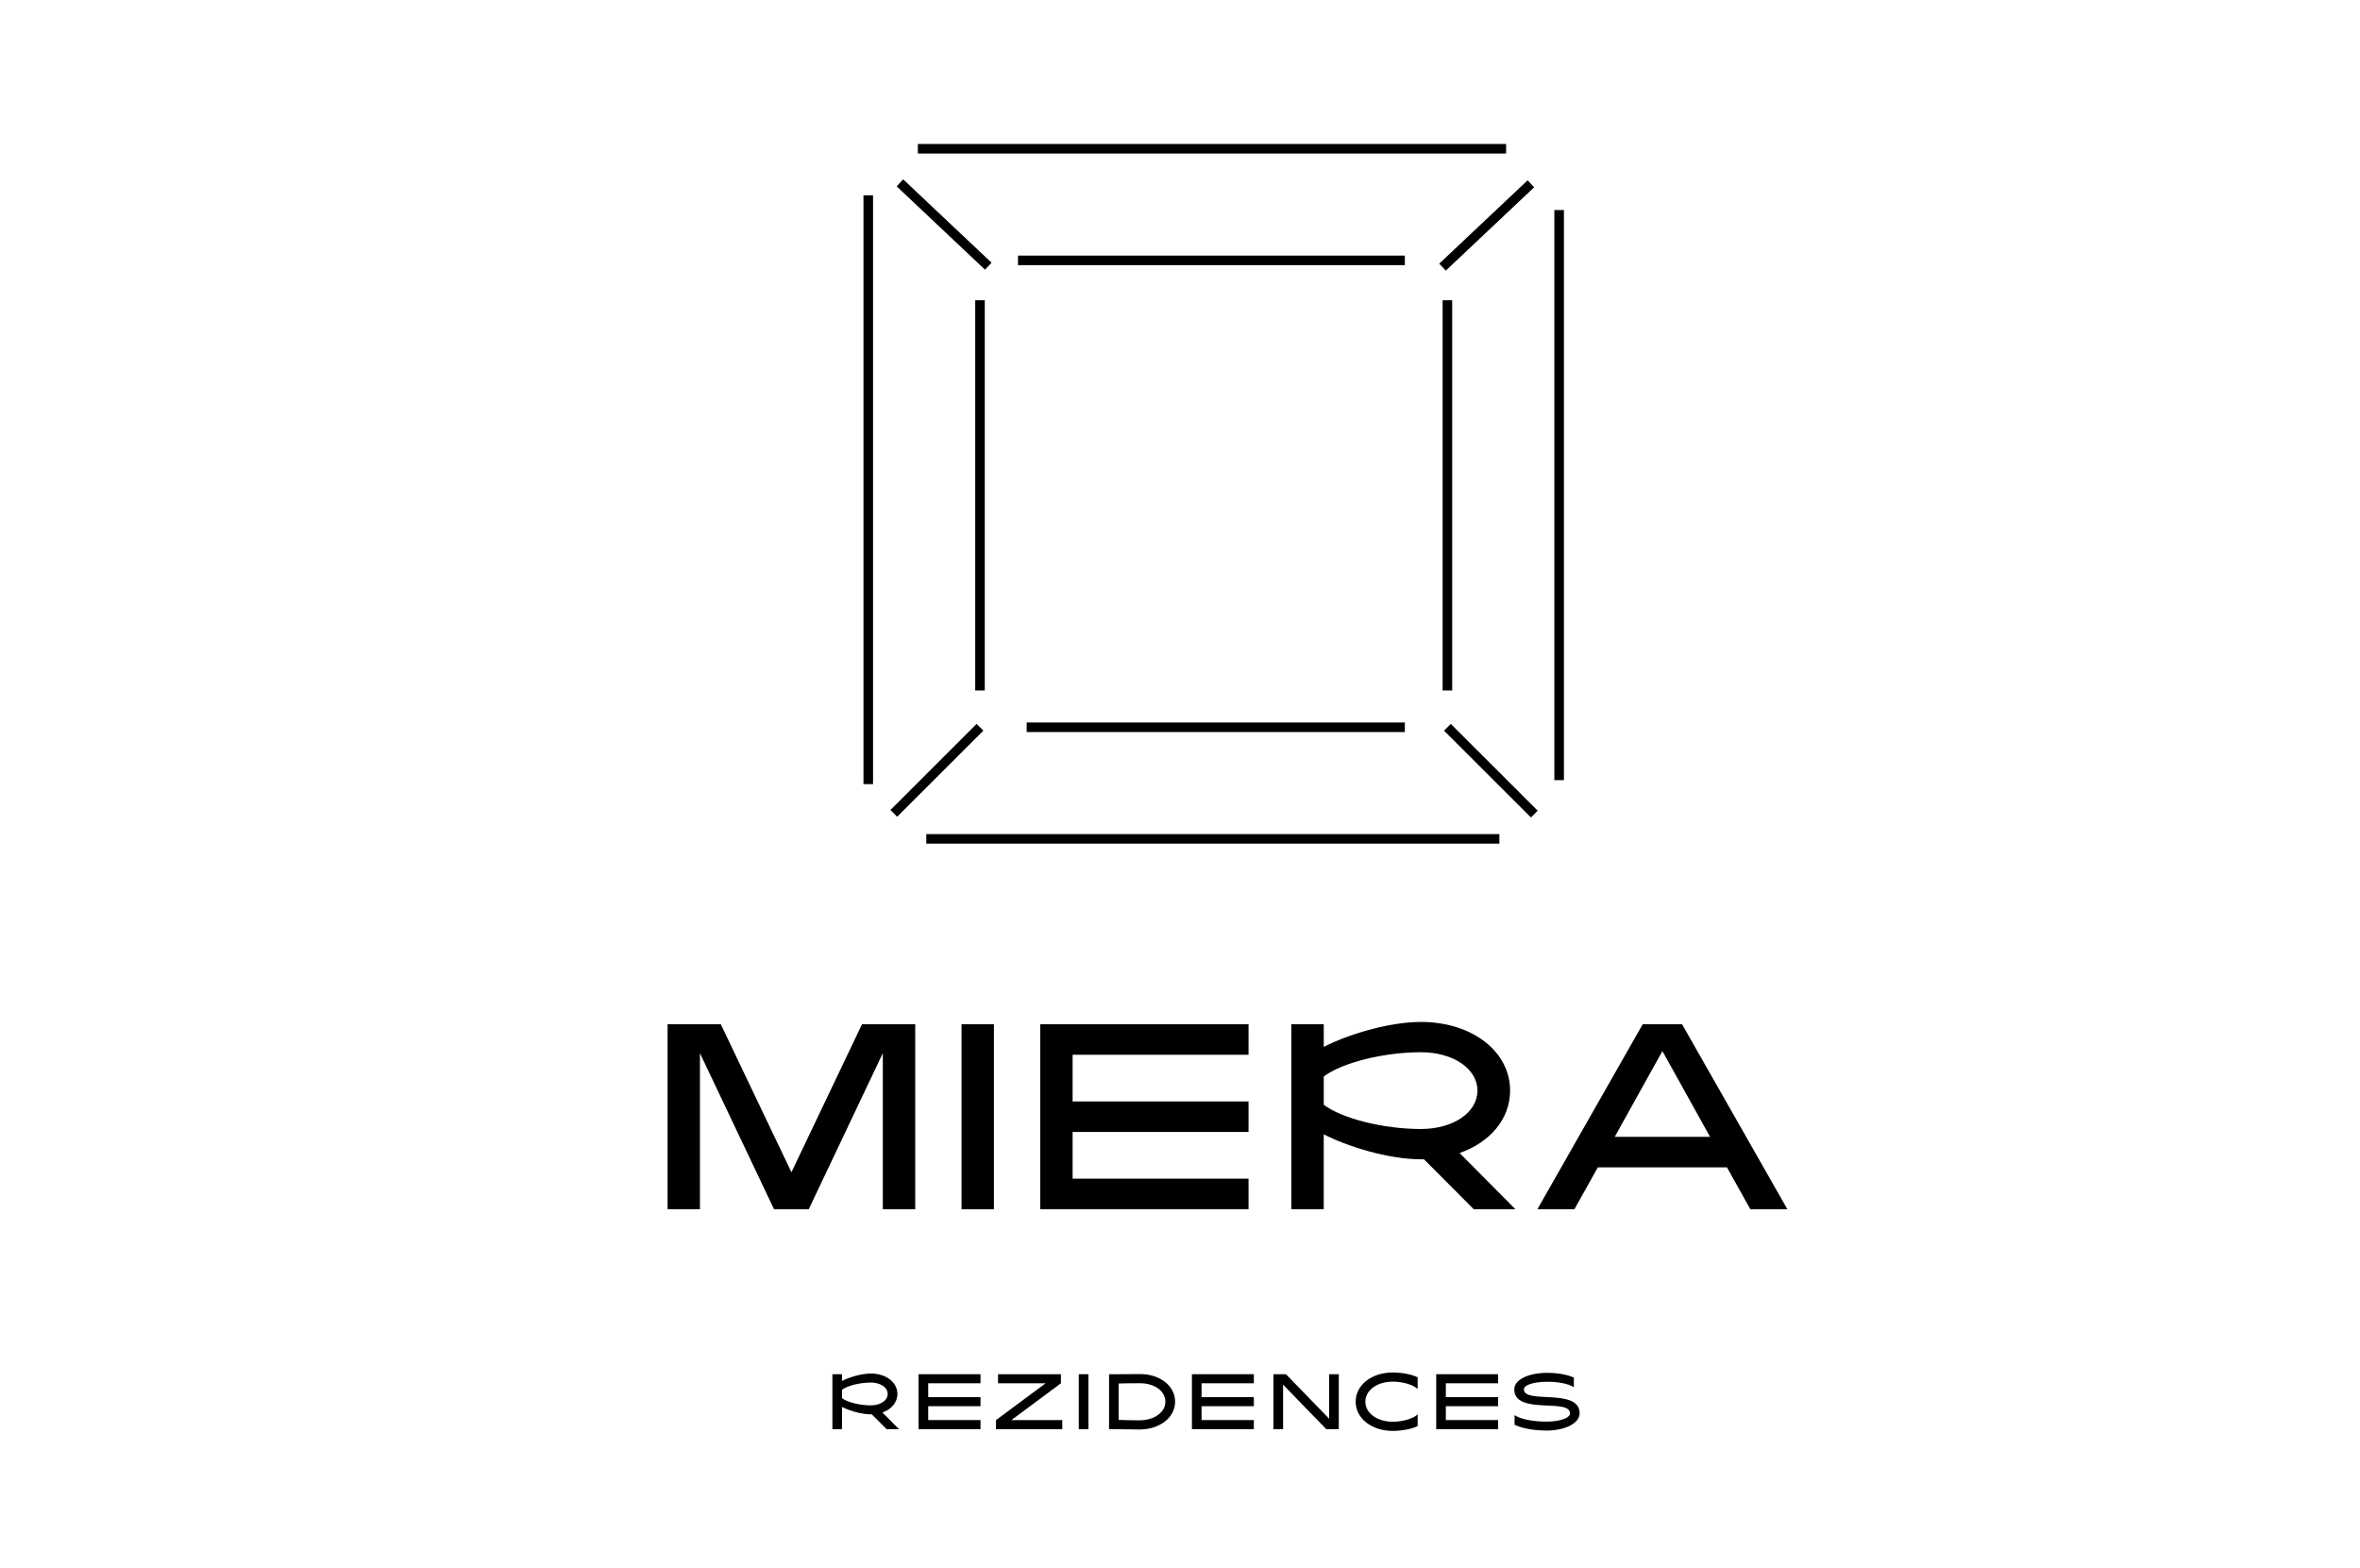 <svg width="140" height="93" viewBox="0 0 140 93" fill="none" xmlns="http://www.w3.org/2000/svg">
<g id="Group 2608746">
<g id="Group 6">
<g id="Group">
<path id="Vector" d="M51.791 11.587H51.223V46.514H51.791V11.587Z" fill="black"/>
<path id="Vector_2" d="M89.346 8.541H54.449V9.108H89.346V8.541Z" fill="black"/>
<path id="Vector_3" d="M92.775 12.46H92.208V46.278H92.775V12.46Z" fill="black"/>
<path id="Vector_4" d="M88.947 49.48H54.95V50.047H88.947V49.48Z" fill="black"/>
<path id="Vector_5" d="M83.338 15.162H60.391V15.729H83.338V15.162Z" fill="black"/>
<path id="Vector_6" d="M86.147 17.812H85.58V40.961H86.147V17.812Z" fill="black"/>
<path id="Vector_7" d="M83.338 42.859H60.905V43.426H83.338V42.859Z" fill="black"/>
<path id="Vector_8" d="M58.419 17.812H57.852V40.961H58.419V17.812Z" fill="black"/>
<path id="Vector_9" d="M90.621 10.697L85.378 15.64L85.768 16.053L91.01 11.109L90.621 10.697Z" fill="black"/>
<path id="Vector_10" d="M53.581 10.641L53.191 11.053L58.432 15.997L58.822 15.585L53.581 10.641Z" fill="black"/>
<path id="Vector_11" d="M86.064 42.942L85.663 43.343L90.819 48.493L91.22 48.093L86.064 42.942Z" fill="black"/>
<path id="Vector_12" d="M57.934 42.942L52.821 48.05L53.222 48.45L58.336 43.342L57.934 42.942Z" fill="black"/>
</g>
<g id="Group_2">
<path id="Vector_13" d="M39.602 60.76H42.76L46.949 69.539L51.136 60.76H54.294V71.733H52.371V62.475L47.977 71.733H45.917L41.522 62.475V71.733H39.602V60.76Z" fill="black"/>
<path id="Vector_14" d="M57.04 60.76H58.962V71.733H57.04V60.76Z" fill="black"/>
<path id="Vector_15" d="M61.708 60.76H74.066V62.57H63.629V65.34H74.066V67.15H63.629V69.92H74.066V71.73H61.708V60.757V60.76Z" fill="black"/>
<path id="Vector_16" d="M76.605 60.76H78.528V62.104C79.846 61.419 82.318 60.623 84.295 60.623C87.316 60.623 89.582 62.364 89.582 64.696C89.582 66.383 88.386 67.769 86.588 68.4L89.897 71.733H87.425L84.473 68.771H84.294C82.316 68.771 79.845 67.976 78.527 67.289V71.733H76.604V60.76H76.605ZM84.295 66.974C86.203 66.974 87.645 66 87.645 64.697C87.645 63.394 86.203 62.42 84.295 62.42C82.084 62.42 79.612 63.038 78.528 63.861V65.535C79.612 66.358 82.084 66.975 84.295 66.975V66.974Z" fill="black"/>
<path id="Vector_17" d="M97.449 60.76H99.783L106.031 71.733H103.834L102.447 69.251H94.785L93.398 71.733H91.201L97.449 60.76ZM101.445 67.44L98.617 62.352L95.789 67.44H101.447H101.445Z" fill="black"/>
</g>
<g id="Group_3">
<path id="Vector_18" d="M49.378 81.52H49.95V81.92C50.341 81.716 51.077 81.48 51.664 81.48C52.562 81.48 53.236 81.998 53.236 82.691C53.236 83.193 52.881 83.605 52.347 83.792L53.331 84.783H52.596L51.719 83.902H51.666C51.078 83.902 50.344 83.666 49.951 83.462V84.783H49.38V81.522L49.378 81.52ZM51.663 83.368C52.231 83.368 52.659 83.078 52.659 82.691C52.659 82.305 52.231 82.015 51.663 82.015C51.006 82.015 50.272 82.199 49.949 82.443V82.941C50.27 83.185 51.006 83.369 51.663 83.369V83.368Z" fill="black"/>
<path id="Vector_19" d="M54.491 81.52H58.165V82.058H55.063V82.881H58.165V83.418H55.063V84.241H58.165V84.779H54.491V81.518V81.52Z" fill="black"/>
<path id="Vector_20" d="M59.083 84.244L62.026 82.059H59.205V81.522H62.936V82.059L59.993 84.244H63.018V84.781H59.084V84.244H59.083Z" fill="black"/>
<path id="Vector_21" d="M63.996 81.52H64.568V84.781H63.996V81.52Z" fill="black"/>
<path id="Vector_22" d="M65.79 81.52H66.362C66.705 81.52 67.285 81.512 67.628 81.512C68.815 81.512 69.71 82.214 69.71 83.151C69.71 84.089 68.799 84.799 67.588 84.799C67.245 84.799 66.707 84.783 66.363 84.783H65.792V81.522L65.79 81.52ZM67.587 84.256C68.472 84.256 69.133 83.782 69.133 83.151C69.133 82.521 68.488 82.055 67.626 82.055C67.1 82.055 66.557 82.063 66.361 82.071V84.232C66.712 84.244 67.234 84.256 67.585 84.256H67.587Z" fill="black"/>
<path id="Vector_23" d="M70.708 81.52H74.381V82.058H71.279V82.881H74.381V83.418H71.279V84.241H74.381V84.779H70.708V81.518V81.52Z" fill="black"/>
<path id="Vector_24" d="M75.543 81.52H76.286L78.848 84.161V81.52H79.42V84.781H78.677L76.115 82.139V84.781H75.543V81.52Z" fill="black"/>
<path id="Vector_25" d="M82.624 81.96C81.693 81.96 80.996 82.47 80.996 83.15C80.996 83.83 81.695 84.34 82.624 84.34C83.216 84.34 83.849 84.152 84.097 83.9V84.593C83.799 84.76 83.166 84.883 82.624 84.883C81.364 84.883 80.421 84.141 80.421 83.15C80.421 82.159 81.364 81.418 82.624 81.418C83.168 81.418 83.799 81.54 84.097 81.707V82.4C83.849 82.148 83.216 81.96 82.624 81.96Z" fill="black"/>
<path id="Vector_26" d="M85.199 81.52H88.872V82.058H85.77V82.881H88.872V83.418H85.77V84.241H88.872V84.779H85.199V81.518V81.52Z" fill="black"/>
<path id="Vector_27" d="M91.728 84.333C92.532 84.333 93.136 84.121 93.136 83.84C93.136 82.922 89.83 83.962 89.83 82.416C89.83 81.858 90.641 81.438 91.808 81.438C92.282 81.438 92.906 81.511 93.364 81.719V82.29C93.013 82.066 92.388 81.968 91.808 81.968C90.967 81.968 90.401 82.16 90.401 82.416C90.401 83.317 93.707 82.31 93.707 83.84C93.707 84.422 92.858 84.863 91.728 84.863C91.21 84.863 90.402 84.785 89.847 84.52V83.949C90.276 84.227 91.079 84.332 91.728 84.332V84.333Z" fill="black"/>
</g>
</g>
</g>
</svg>
